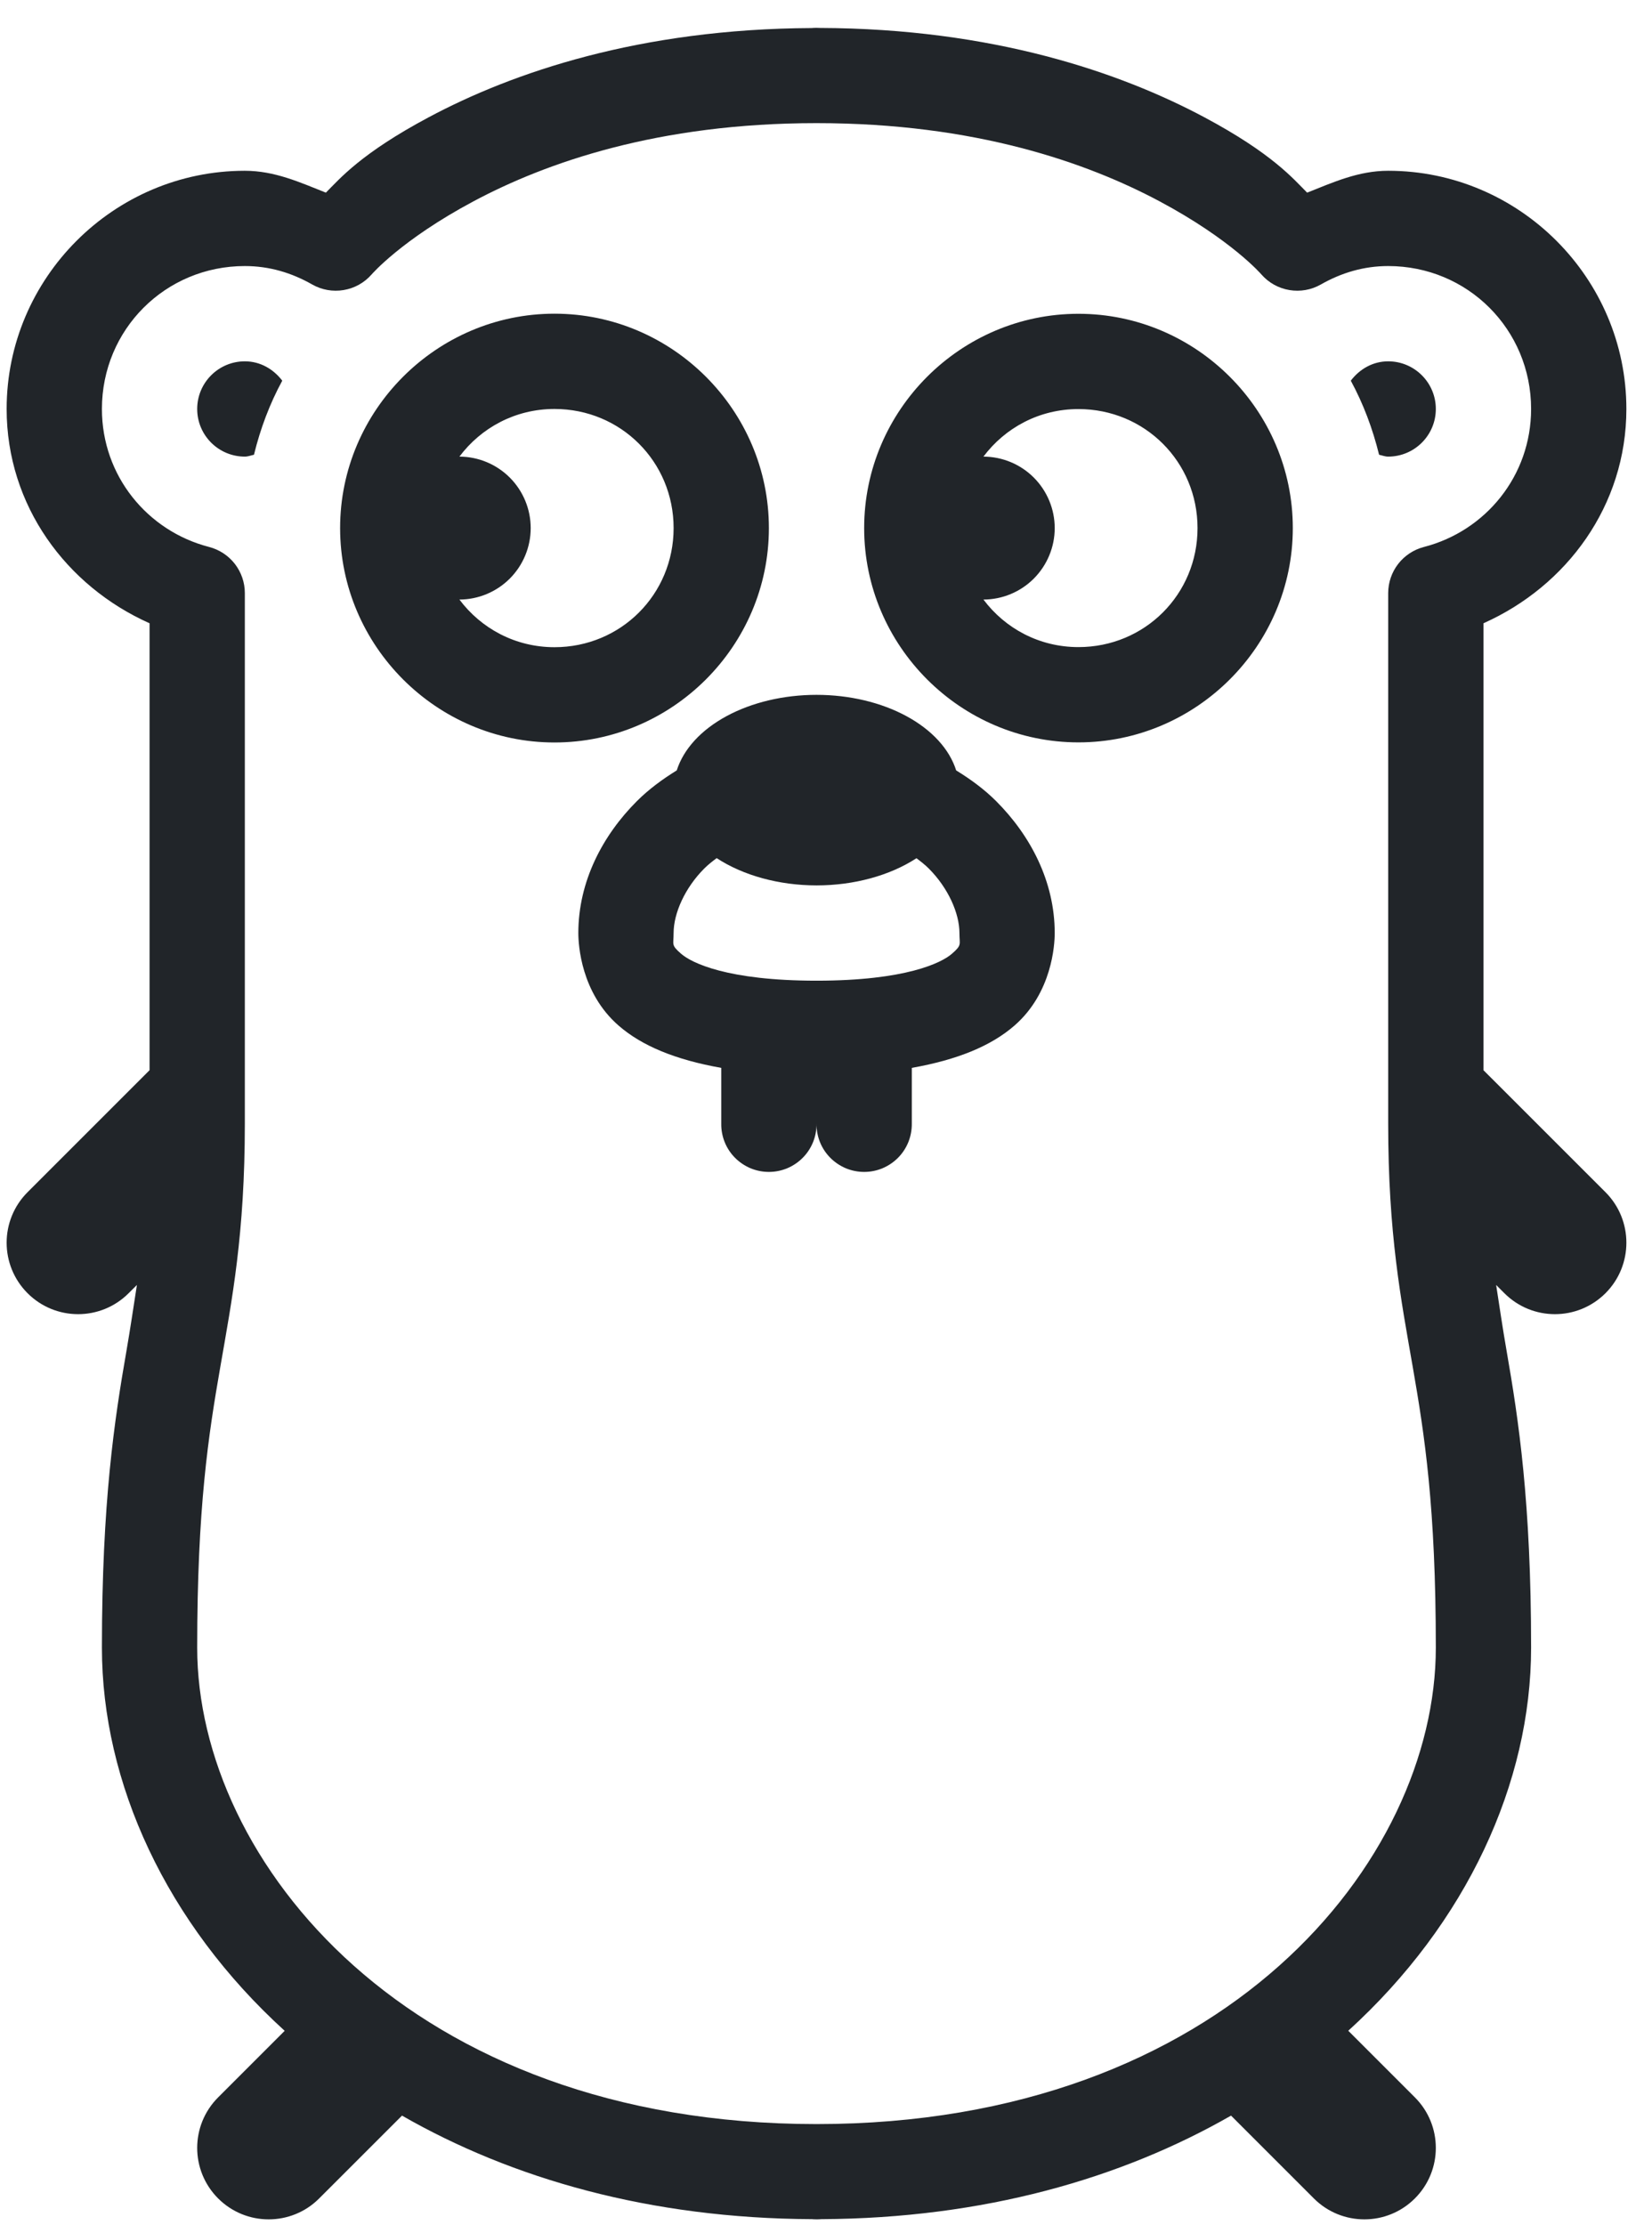 <svg width="49" height="66" viewBox="0 0 49 66" fill="none" xmlns="http://www.w3.org/2000/svg">
<path d="M24.219 0.826C24.172 0.826 24.125 0.827 24.078 0.832C18.97 0.856 15.204 2.15 12.716 3.478C10.709 4.549 10.082 5.296 9.666 5.714C8.902 5.411 8.148 5.065 7.262 5.065C3.377 5.065 0.197 8.245 0.197 12.13C0.197 14.996 1.967 17.385 4.436 18.486V31.742L0.818 35.36C-0.01 36.188 -0.01 37.529 0.818 38.357C1.232 38.771 1.774 38.978 2.317 38.978C2.859 38.978 3.401 38.771 3.815 38.357L4.061 38.112C3.961 38.753 3.868 39.39 3.752 40.06C3.395 42.111 3.023 44.552 3.023 48.87C3.023 52.879 4.928 57.038 8.444 60.234L6.47 62.208C5.642 63.036 5.642 64.377 6.47 65.205C6.884 65.619 7.426 65.826 7.969 65.826C8.511 65.826 9.055 65.619 9.467 65.205L11.924 62.749C15.19 64.621 19.277 65.8 24.095 65.82C24.103 65.821 24.111 65.822 24.119 65.823C24.153 65.823 24.185 65.826 24.219 65.826C24.267 65.826 24.315 65.825 24.362 65.82C29.171 65.797 33.252 64.618 36.514 62.749L38.97 65.205C39.383 65.619 39.926 65.826 40.469 65.826C41.011 65.826 41.553 65.619 41.967 65.205C42.795 64.377 42.795 63.036 41.967 62.208L39.991 60.232C43.505 57.035 45.414 52.878 45.414 48.87C45.414 44.552 45.043 42.111 44.686 40.06C44.569 39.39 44.477 38.753 44.377 38.112L44.622 38.357C45.036 38.771 45.578 38.978 46.121 38.978C46.663 38.978 47.205 38.771 47.62 38.357C48.447 37.529 48.447 36.188 47.62 35.36L44.001 31.742V18.486C46.47 17.385 48.24 14.996 48.24 12.13C48.24 8.245 45.06 5.065 41.175 5.065C40.289 5.065 39.536 5.411 38.771 5.714C38.355 5.296 37.728 4.549 35.722 3.478C33.227 2.147 29.448 0.846 24.318 0.829C24.285 0.827 24.252 0.826 24.219 0.826ZM24.219 3.652C28.928 3.652 32.246 4.826 34.392 5.97C36.536 7.115 37.416 8.142 37.416 8.142C37.631 8.387 37.923 8.55 38.244 8.603C38.565 8.657 38.895 8.599 39.177 8.438C39.788 8.09 40.452 7.891 41.175 7.891C43.533 7.891 45.414 9.773 45.414 12.13C45.414 14.116 44.062 15.752 42.235 16.223C41.932 16.302 41.664 16.478 41.472 16.725C41.28 16.973 41.176 17.276 41.175 17.589V33.326C41.175 36.611 41.554 38.535 41.904 40.546C42.254 42.556 42.588 44.709 42.588 48.87C42.588 55.189 36.321 63 24.219 63C12.117 63 5.849 55.189 5.849 48.87C5.849 44.709 6.184 42.556 6.534 40.546C6.883 38.535 7.262 36.611 7.262 33.326V17.589C7.262 17.276 7.157 16.973 6.966 16.725C6.774 16.478 6.505 16.302 6.203 16.223C4.375 15.752 3.023 14.116 3.023 12.13C3.023 9.773 4.905 7.891 7.262 7.891C7.986 7.891 8.65 8.09 9.26 8.438C9.543 8.599 9.873 8.657 10.193 8.603C10.514 8.55 10.806 8.387 11.021 8.142C11.021 8.142 11.901 7.115 14.046 5.97C16.191 4.826 19.51 3.652 24.219 3.652ZM16.447 9.304C12.952 9.304 10.088 12.168 10.088 15.663C10.088 19.158 12.952 22.022 16.447 22.022C19.942 22.022 22.806 19.158 22.806 15.663C22.806 12.168 19.942 9.304 16.447 9.304ZM31.988 9.307C28.493 9.307 25.632 12.169 25.632 15.663C25.632 19.157 28.493 22.019 31.988 22.019C35.482 22.019 38.346 19.157 38.346 15.663C38.346 12.169 35.482 9.307 31.988 9.307ZM7.262 10.717C6.482 10.717 5.849 11.35 5.849 12.13C5.849 12.91 6.482 13.543 7.262 13.543C7.358 13.543 7.442 13.507 7.533 13.488C7.722 12.715 8 11.975 8.372 11.291C8.113 10.951 7.723 10.717 7.262 10.717ZM41.175 10.717C40.715 10.717 40.324 10.951 40.066 11.291C40.437 11.975 40.715 12.715 40.905 13.488C40.995 13.507 41.079 13.543 41.175 13.543C41.955 13.543 42.588 12.91 42.588 12.13C42.588 11.35 41.955 10.717 41.175 10.717ZM16.447 12.13C18.415 12.13 19.98 13.695 19.98 15.663C19.98 17.631 18.415 19.196 16.447 19.196C15.282 19.196 14.268 18.638 13.627 17.783C14.188 17.781 14.725 17.557 15.122 17.16C15.518 16.762 15.741 16.224 15.741 15.663C15.741 15.102 15.518 14.564 15.122 14.166C14.725 13.769 14.188 13.545 13.627 13.543C14.268 12.688 15.282 12.13 16.447 12.13ZM31.988 12.133C33.955 12.133 35.52 13.696 35.52 15.663C35.52 17.63 33.955 19.193 31.988 19.193C30.823 19.193 29.811 18.637 29.17 17.783C29.731 17.781 30.269 17.557 30.665 17.16C31.061 16.762 31.284 16.224 31.284 15.663C31.284 15.102 31.061 14.564 30.665 14.166C30.269 13.769 29.731 13.545 29.17 13.543C29.811 12.689 30.823 12.133 31.988 12.133ZM24.219 20.609C23.247 20.609 22.305 20.832 21.551 21.24C20.796 21.648 20.275 22.216 20.073 22.85C19.647 23.113 19.243 23.41 18.892 23.76C17.875 24.777 17.154 26.143 17.154 27.674C17.154 28.027 17.235 29.445 18.343 30.414C19.038 31.022 20.039 31.433 21.393 31.673V33.326C21.39 33.513 21.425 33.699 21.494 33.873C21.564 34.047 21.668 34.205 21.799 34.338C21.931 34.471 22.088 34.577 22.26 34.65C22.433 34.722 22.619 34.759 22.806 34.759C22.993 34.759 23.178 34.722 23.351 34.65C23.524 34.577 23.681 34.471 23.812 34.338C23.944 34.205 24.047 34.047 24.117 33.873C24.187 33.699 24.221 33.513 24.219 33.326C24.216 33.513 24.251 33.699 24.32 33.873C24.39 34.047 24.494 34.205 24.625 34.338C24.757 34.471 24.914 34.577 25.086 34.65C25.259 34.722 25.445 34.759 25.632 34.759C25.819 34.759 26.005 34.722 26.177 34.65C26.35 34.577 26.507 34.471 26.638 34.338C26.77 34.205 26.873 34.047 26.943 33.873C27.013 33.699 27.047 33.513 27.045 33.326V31.673C28.399 31.433 29.4 31.022 30.095 30.414C31.203 29.445 31.284 28.027 31.284 27.674C31.284 26.143 30.562 24.777 29.545 23.76C29.194 23.409 28.788 23.113 28.361 22.85C28.16 22.216 27.639 21.648 26.885 21.24C26.131 20.832 25.19 20.609 24.219 20.609ZM21.257 25.452C22.048 25.969 23.111 26.26 24.219 26.261C25.327 26.261 26.391 25.971 27.183 25.455C27.308 25.549 27.433 25.645 27.547 25.759C28.12 26.331 28.458 27.085 28.458 27.674C28.458 28.027 28.539 28.023 28.234 28.289C27.929 28.556 26.868 29.087 24.219 29.087C21.569 29.087 20.508 28.556 20.203 28.289C19.898 28.023 19.98 28.027 19.98 27.674C19.98 27.085 20.318 26.331 20.89 25.759C21.005 25.644 21.131 25.547 21.257 25.452Z" fill="#212529"/>
</svg>
